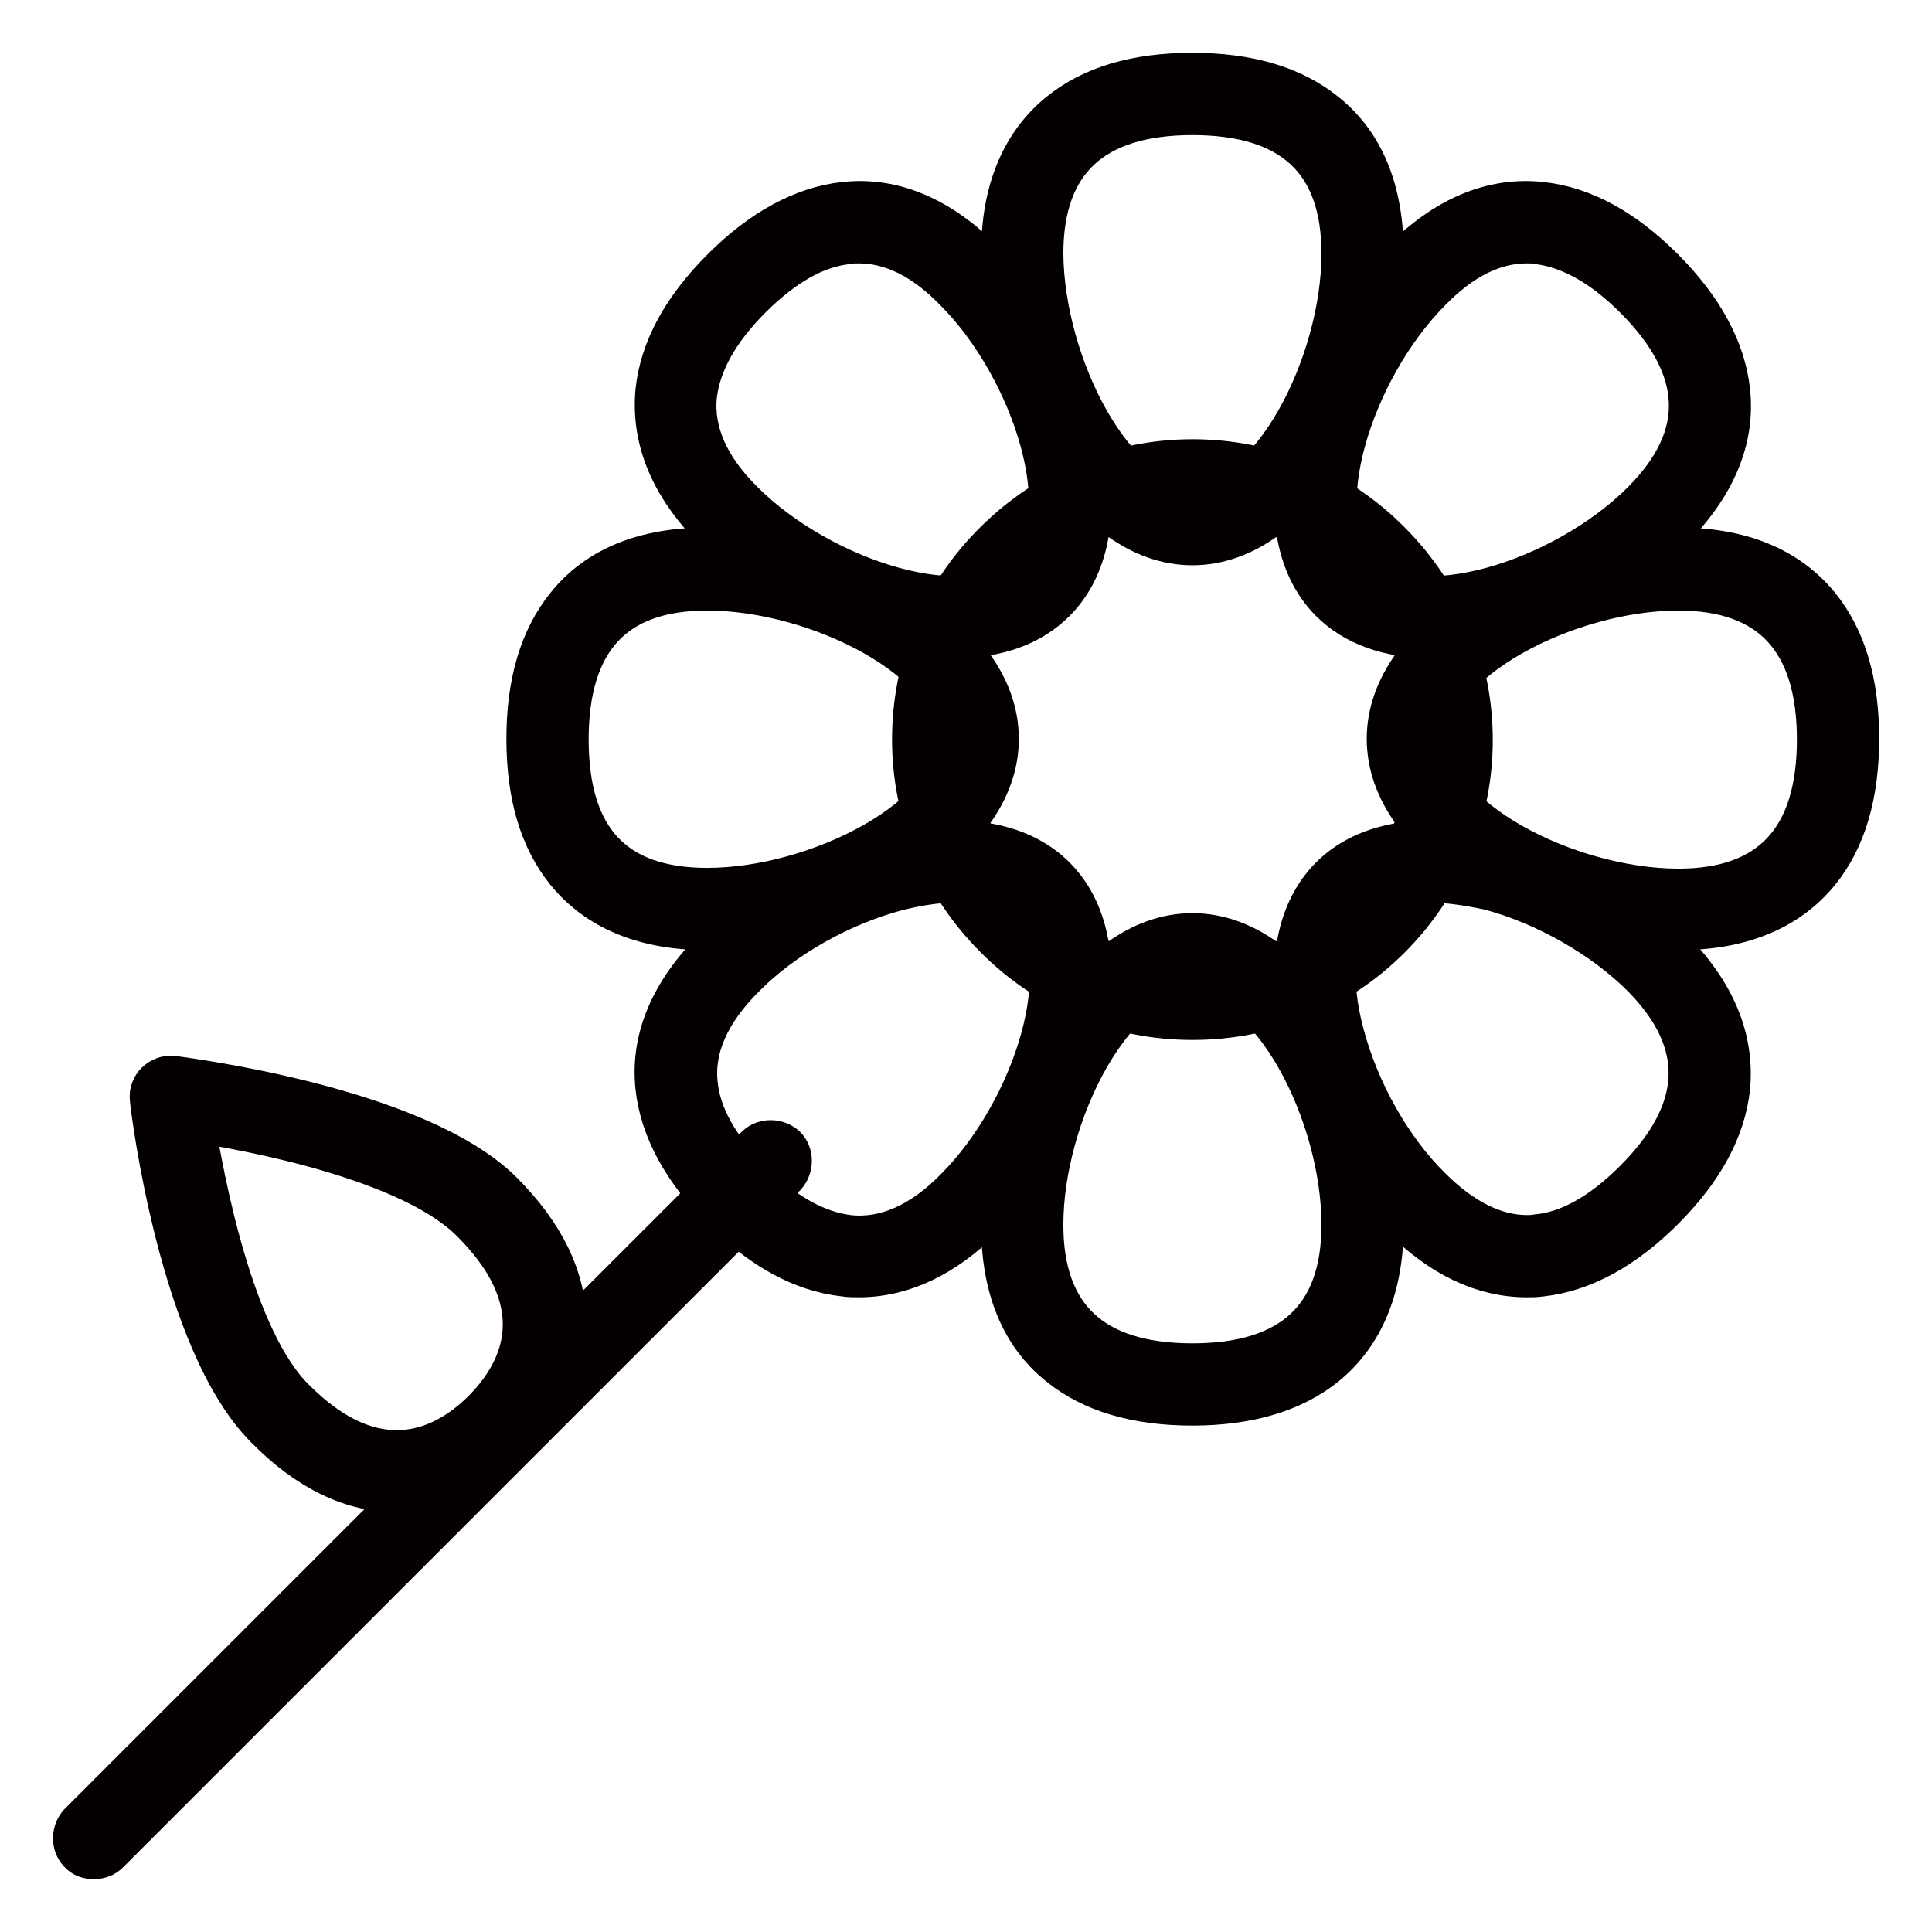 <?xml version="1.0" encoding="utf-8"?>
<!-- Svg Vector Icons : http://www.onlinewebfonts.com/icon -->
<!DOCTYPE svg PUBLIC "-//W3C//DTD SVG 1.1//EN" "http://www.w3.org/Graphics/SVG/1.1/DTD/svg11.dtd">
<svg version="1.1" xmlns="http://www.w3.org/2000/svg" xmlns:xlink="http://www.w3.org/1999/xlink" x="0px" y="0px" viewBox="0 0 256 256" enable-background="new 0 0 256 256" xml:space="preserve">
<g> <path stroke-width="6" fill-opacity="0" stroke="#61b741"  d="M64.5,159.9c10.8,10.8,9.1,21.4,1.5,28.9c-7.6,7.6-18.1,9.3-28.9-1.5c-10.8-10.8-14.5-41.9-14.5-41.9 S53.7,149.1,64.5,159.9z"/> <path stroke-width="6" fill-opacity="0" stroke="#040000"  d="M52.7,197.4c-6,0-11.8-2.8-17.3-8.4c-11.3-11.3-15.1-42.1-15.2-43.4c-0.1-0.8,0.2-1.5,0.7-2 c0.5-0.5,1.3-0.8,2-0.7c1.3,0.2,32.1,4,43.4,15.2c5.6,5.6,8.4,11.4,8.4,17.4c0,5.3-2.4,10.5-6.8,15C63.3,195,58.1,197.3,52.7,197.4 C52.7,197.4,52.7,197.4,52.7,197.4z M25.4,148.3c1.3,8.1,5.2,29.2,13.4,37.3c5.2,5.2,9.8,6.9,13.8,6.9c5.1,0,9.1-2.9,11.6-5.4 c4.5-4.5,10.2-13.7-1.5-25.4C54.6,153.5,33.5,149.5,25.4,148.3z"/> <path stroke-width="6" fill-opacity="0" stroke="#f5cc71"  d="M102.1,153.9l-89.7,89.7"/> <path stroke-width="6" fill-opacity="0" stroke="#040000"  d="M12.4,246c-0.6,0-1.3-0.2-1.7-0.7c-0.9-0.9-0.9-2.5,0-3.5l89.7-89.7c0.9-0.9,2.5-0.9,3.5,0 c0.9,0.9,0.9,2.5,0,3.5l-89.7,89.7C13.7,245.8,13.1,246,12.4,246z"/> <path stroke-width="6" fill-opacity="0" stroke="#45b6bb"  d="M219.5,68.4c-11.1,11.1-32.5,18.2-41.3,9.4c-8.8-8.8-1.7-30.2,9.4-41.3c11.1-11.1,22.1-7.8,30.9,1 C227.3,46.3,230.6,57.2,219.5,68.4z"/> <path stroke-width="6" fill-opacity="0" stroke="#040000"  d="M189.5,84.2c-5.4,0-9.9-1.6-13-4.7c-4.7-4.7-5.9-12.6-3.4-22.1c2.2-8.3,7-16.8,12.8-22.6 c5.7-5.8,11.9-8.4,18.3-7.7c5.5,0.6,10.8,3.5,16,8.7s8.1,10.6,8.7,16c0.7,6.4-1.9,12.5-7.7,18.3c-5.8,5.8-14.3,10.6-22.6,12.8 C195.3,83.8,192.3,84.2,189.5,84.2z M202.3,31.9c-4.4,0-8.7,2.1-12.9,6.4c-10.4,10.4-16.9,30.3-9.4,37.8c7.5,7.5,27.4,1,37.8-9.4 c8.8-8.8,8.4-18-1-27.4c-4.4-4.4-8.8-6.8-13.1-7.3C203.2,31.9,202.8,31.9,202.3,31.9z"/> <path stroke-width="6" fill-opacity="0" stroke="#45b6bb"  d="M180.6,33.6c0,15.7-10.1,35.8-22.5,35.8s-22.5-20.1-22.5-35.8c0-15.7,10.1-21.1,22.5-21.1 S180.6,17.9,180.6,33.6z"/> <path stroke-width="6" fill-opacity="0" stroke="#040000"  d="M158,71.9c-6.7,0-13.1-4.7-18.1-13.2c-4.3-7.4-6.9-16.8-6.9-25.1c0-8.1,2.5-14.3,7.5-18.4 c4.3-3.5,10.1-5.2,17.5-5.2c7.3,0,13.2,1.7,17.5,5.2c5,4,7.5,10.2,7.5,18.4c0,8.2-2.6,17.6-6.9,25.1 C171.1,67.2,164.7,71.9,158,71.9L158,71.9z M158,14.9c-13.3,0-20.1,6.3-20.1,18.7C138,48.3,147.4,67,158,67s20.1-18.7,20.1-33.4 C178.1,21.2,171.4,14.9,158,14.9z"/> <path stroke-width="6" fill-opacity="0" stroke="#45b6bb"  d="M128.5,36.5c11.1,11.1,18.2,32.5,9.4,41.3c-8.8,8.8-30.2,1.7-41.3-9.4c-11.1-11.1-7.8-22.1,1-30.9 C106.4,28.7,117.4,25.4,128.5,36.5z"/> <path stroke-width="6" fill-opacity="0" stroke="#040000"  d="M126.6,84.2c-2.8,0-5.9-0.4-9.1-1.3c-8.3-2.2-16.8-7-22.6-12.8c-5.8-5.8-8.3-11.9-7.7-18.3 c0.6-5.5,3.5-10.8,8.7-16s10.6-8.1,16-8.7c6.4-0.7,12.5,1.9,18.3,7.7c5.8,5.8,10.6,14.3,12.8,22.6c2.5,9.5,1.3,17.4-3.4,22.1 C136.5,82.6,132.1,84.2,126.6,84.2z M113.8,31.9c-0.5,0-0.9,0-1.4,0.1c-4.3,0.4-8.7,2.9-13.1,7.3c-4.4,4.4-6.8,8.8-7.3,13.1 c-0.5,4.8,1.6,9.7,6.3,14.3c10.4,10.4,30.3,16.9,37.8,9.4c7.5-7.5,1-27.4-9.4-37.8C122.5,34,118.2,31.9,113.8,31.9z"/> <path stroke-width="6" fill-opacity="0" stroke="#45b6bb"  d="M93.7,75.4c15.7,0,35.8,10.1,35.8,22.5s-20.1,22.5-35.8,22.5c-15.7,0-21.1-10.1-21.1-22.5 S78,75.4,93.7,75.4z"/> <path stroke-width="6" fill-opacity="0" stroke="#040000"  d="M93.7,122.9c-8.1,0-14.3-2.5-18.4-7.5c-3.5-4.3-5.2-10.1-5.2-17.5c0-7.3,1.7-13.2,5.2-17.5 c4-5,10.2-7.5,18.4-7.5c8.2,0,17.6,2.6,25.1,6.9c8.5,5,13.2,11.4,13.2,18.1c0,6.7-4.7,13.1-13.2,18.1 C111.3,120.3,101.9,122.9,93.7,122.9L93.7,122.9z M93.7,77.9C81.3,77.9,75,84.6,75,98S81.3,118,93.7,118c14.7,0,33.4-9.5,33.4-20.1 S108.4,77.9,93.7,77.9z"/> <path stroke-width="6" fill-opacity="0" stroke="#45b6bb"  d="M96.6,127.5c11.1-11.1,32.5-18.2,41.3-9.4c8.8,8.8,1.7,30.2-9.4,41.3c-11.1,11.1-22.1,7.8-30.9-1 C88.8,149.6,85.5,138.7,96.6,127.5L96.6,127.5z"/> <path stroke-width="6" fill-opacity="0" stroke="#040000"  d="M113.8,168.9c-0.6,0-1.3,0-1.9-0.1c-5.5-0.6-10.8-3.5-16-8.7s-8.1-10.6-8.7-16c-0.7-6.4,1.9-12.5,7.7-18.3 c5.8-5.8,14.3-10.6,22.6-12.8c9.5-2.5,17.4-1.3,22.1,3.4c4.7,4.7,5.9,12.6,3.4,22.1c-2.2,8.3-7,16.8-12.8,22.6 C125,166.3,119.5,168.9,113.8,168.9L113.8,168.9z M126.6,116.6c-2.4,0-5,0.4-7.8,1.1c-7.5,2-15.2,6.3-20.4,11.6 c-4.7,4.7-6.8,9.5-6.3,14.3c0.4,4.3,2.9,8.7,7.3,13.1c4.4,4.4,8.8,6.8,13.1,7.3c4.8,0.5,9.7-1.6,14.3-6.3 c10.4-10.4,16.9-30.3,9.4-37.8C134,117.7,130.7,116.6,126.6,116.6z"/> <path stroke-width="6" fill-opacity="0" stroke="#45b6bb"  d="M135.5,162.3c0-15.7,10.1-35.8,22.5-35.8s22.5,20.1,22.5,35.8s-10.1,21.1-22.5,21.1S135.5,178,135.5,162.3z "/> <path stroke-width="6" fill-opacity="0" stroke="#040000"  d="M158,185.9c-7.3,0-13.2-1.7-17.5-5.2c-5-4-7.5-10.2-7.5-18.4c0-8.2,2.6-17.6,6.9-25.1 c5-8.5,11.4-13.2,18.1-13.2s13.1,4.7,18.1,13.2c4.3,7.4,6.9,16.8,6.9,25.1c0,8.1-2.5,14.3-7.5,18.4 C171.3,184.1,165.4,185.9,158,185.9z M158,128.9c-10.6,0-20.1,18.7-20.1,33.4c0,12.4,6.8,18.7,20.1,18.7c13.3,0,20.1-6.3,20.1-18.7 C178.1,147.6,168.7,128.9,158,128.9z"/> <path stroke-width="6" fill-opacity="0" stroke="#45b6bb"  d="M187.6,159.4c-11.1-11.1-18.2-32.5-9.4-41.3c8.8-8.8,30.2-1.7,41.3,9.4c11.1,11.1,7.8,22.1-1,30.9 C209.7,167.2,198.8,170.5,187.6,159.4L187.6,159.4z"/> <path stroke-width="6" fill-opacity="0" stroke="#040000"  d="M202.3,168.9c-5.7,0-11.2-2.6-16.4-7.8c-5.8-5.8-10.6-14.3-12.8-22.6c-2.5-9.5-1.3-17.4,3.4-22.1 c4.7-4.7,12.6-5.9,22.1-3.4c8.3,2.2,16.8,7,22.6,12.8c5.8,5.8,8.3,11.9,7.7,18.3c-0.6,5.5-3.5,10.8-8.7,16s-10.6,8.1-16,8.7 C203.5,168.9,202.9,168.9,202.3,168.9z M189.5,116.6c-4.1,0-7.4,1.1-9.6,3.2c-3.4,3.4-4.2,9.7-2.1,17.4c2,7.5,6.3,15.2,11.6,20.4 c4.2,4.2,8.6,6.4,12.9,6.4c0.5,0,0.9,0,1.4-0.1c4.3-0.4,8.7-2.9,13.1-7.3c9.4-9.4,9.7-18.6,1-27.4c-5.2-5.2-12.9-9.6-20.4-11.6 C194.5,117,191.9,116.6,189.5,116.6L189.5,116.6z"/> <path stroke-width="6" fill-opacity="0" stroke="#45b6bb"  d="M222.4,120.5c-15.7,0-35.8-10.1-35.8-22.5s20.1-22.5,35.8-22.5s21.2,10.1,21.2,22.5 S238.1,120.5,222.4,120.5L222.4,120.5z"/> <path stroke-width="6" fill-opacity="0" stroke="#040000"  d="M222.4,122.9c-8.2,0-17.6-2.6-25.1-6.9c-8.5-5-13.2-11.4-13.2-18.1s4.7-13.1,13.2-18.1 c7.4-4.3,16.8-6.9,25.1-6.9c8.1,0,14.3,2.5,18.4,7.5c3.5,4.3,5.2,10.1,5.2,17.5c0,7.3-1.7,13.2-5.2,17.5 C236.7,120.4,230.5,122.9,222.4,122.9z M222.4,77.9c-14.7,0-33.4,9.5-33.4,20.1s18.7,20.1,33.4,20.1c12.4,0,18.7-6.8,18.7-20.1 S234.8,77.9,222.4,77.9z"/> <path stroke-width="6" fill-opacity="0" stroke="#f5cc71"  d="M123.7,98c0,19,15.4,34.4,34.4,34.4c19,0,34.4-15.4,34.4-34.4l0,0c0-19-15.4-34.4-34.4-34.4 C139.1,63.6,123.7,79,123.7,98L123.7,98z"/> <path stroke-width="6" fill-opacity="0" stroke="#040000"  d="M158,134.8c-9.8,0-19.1-3.8-26-10.8c-6.9-6.9-10.8-16.2-10.8-26c0-9.8,3.8-19.1,10.8-26 c6.9-6.9,16.2-10.8,26-10.8c9.8,0,19.1,3.8,26,10.8c14.4,14.4,14.4,37.7,0,52.1C177.1,131,167.9,134.8,158,134.8z M158,66 c-8.2,0-16.4,3.1-22.6,9.3c-6,6-9.4,14.1-9.4,22.6c0,8.5,3.3,16.5,9.4,22.6c6,6,14.1,9.4,22.6,9.4s16.5-3.3,22.6-9.4 c12.5-12.5,12.5-32.7,0-45.2C174.4,69.1,166.2,66,158,66z"/></g>
</svg>
